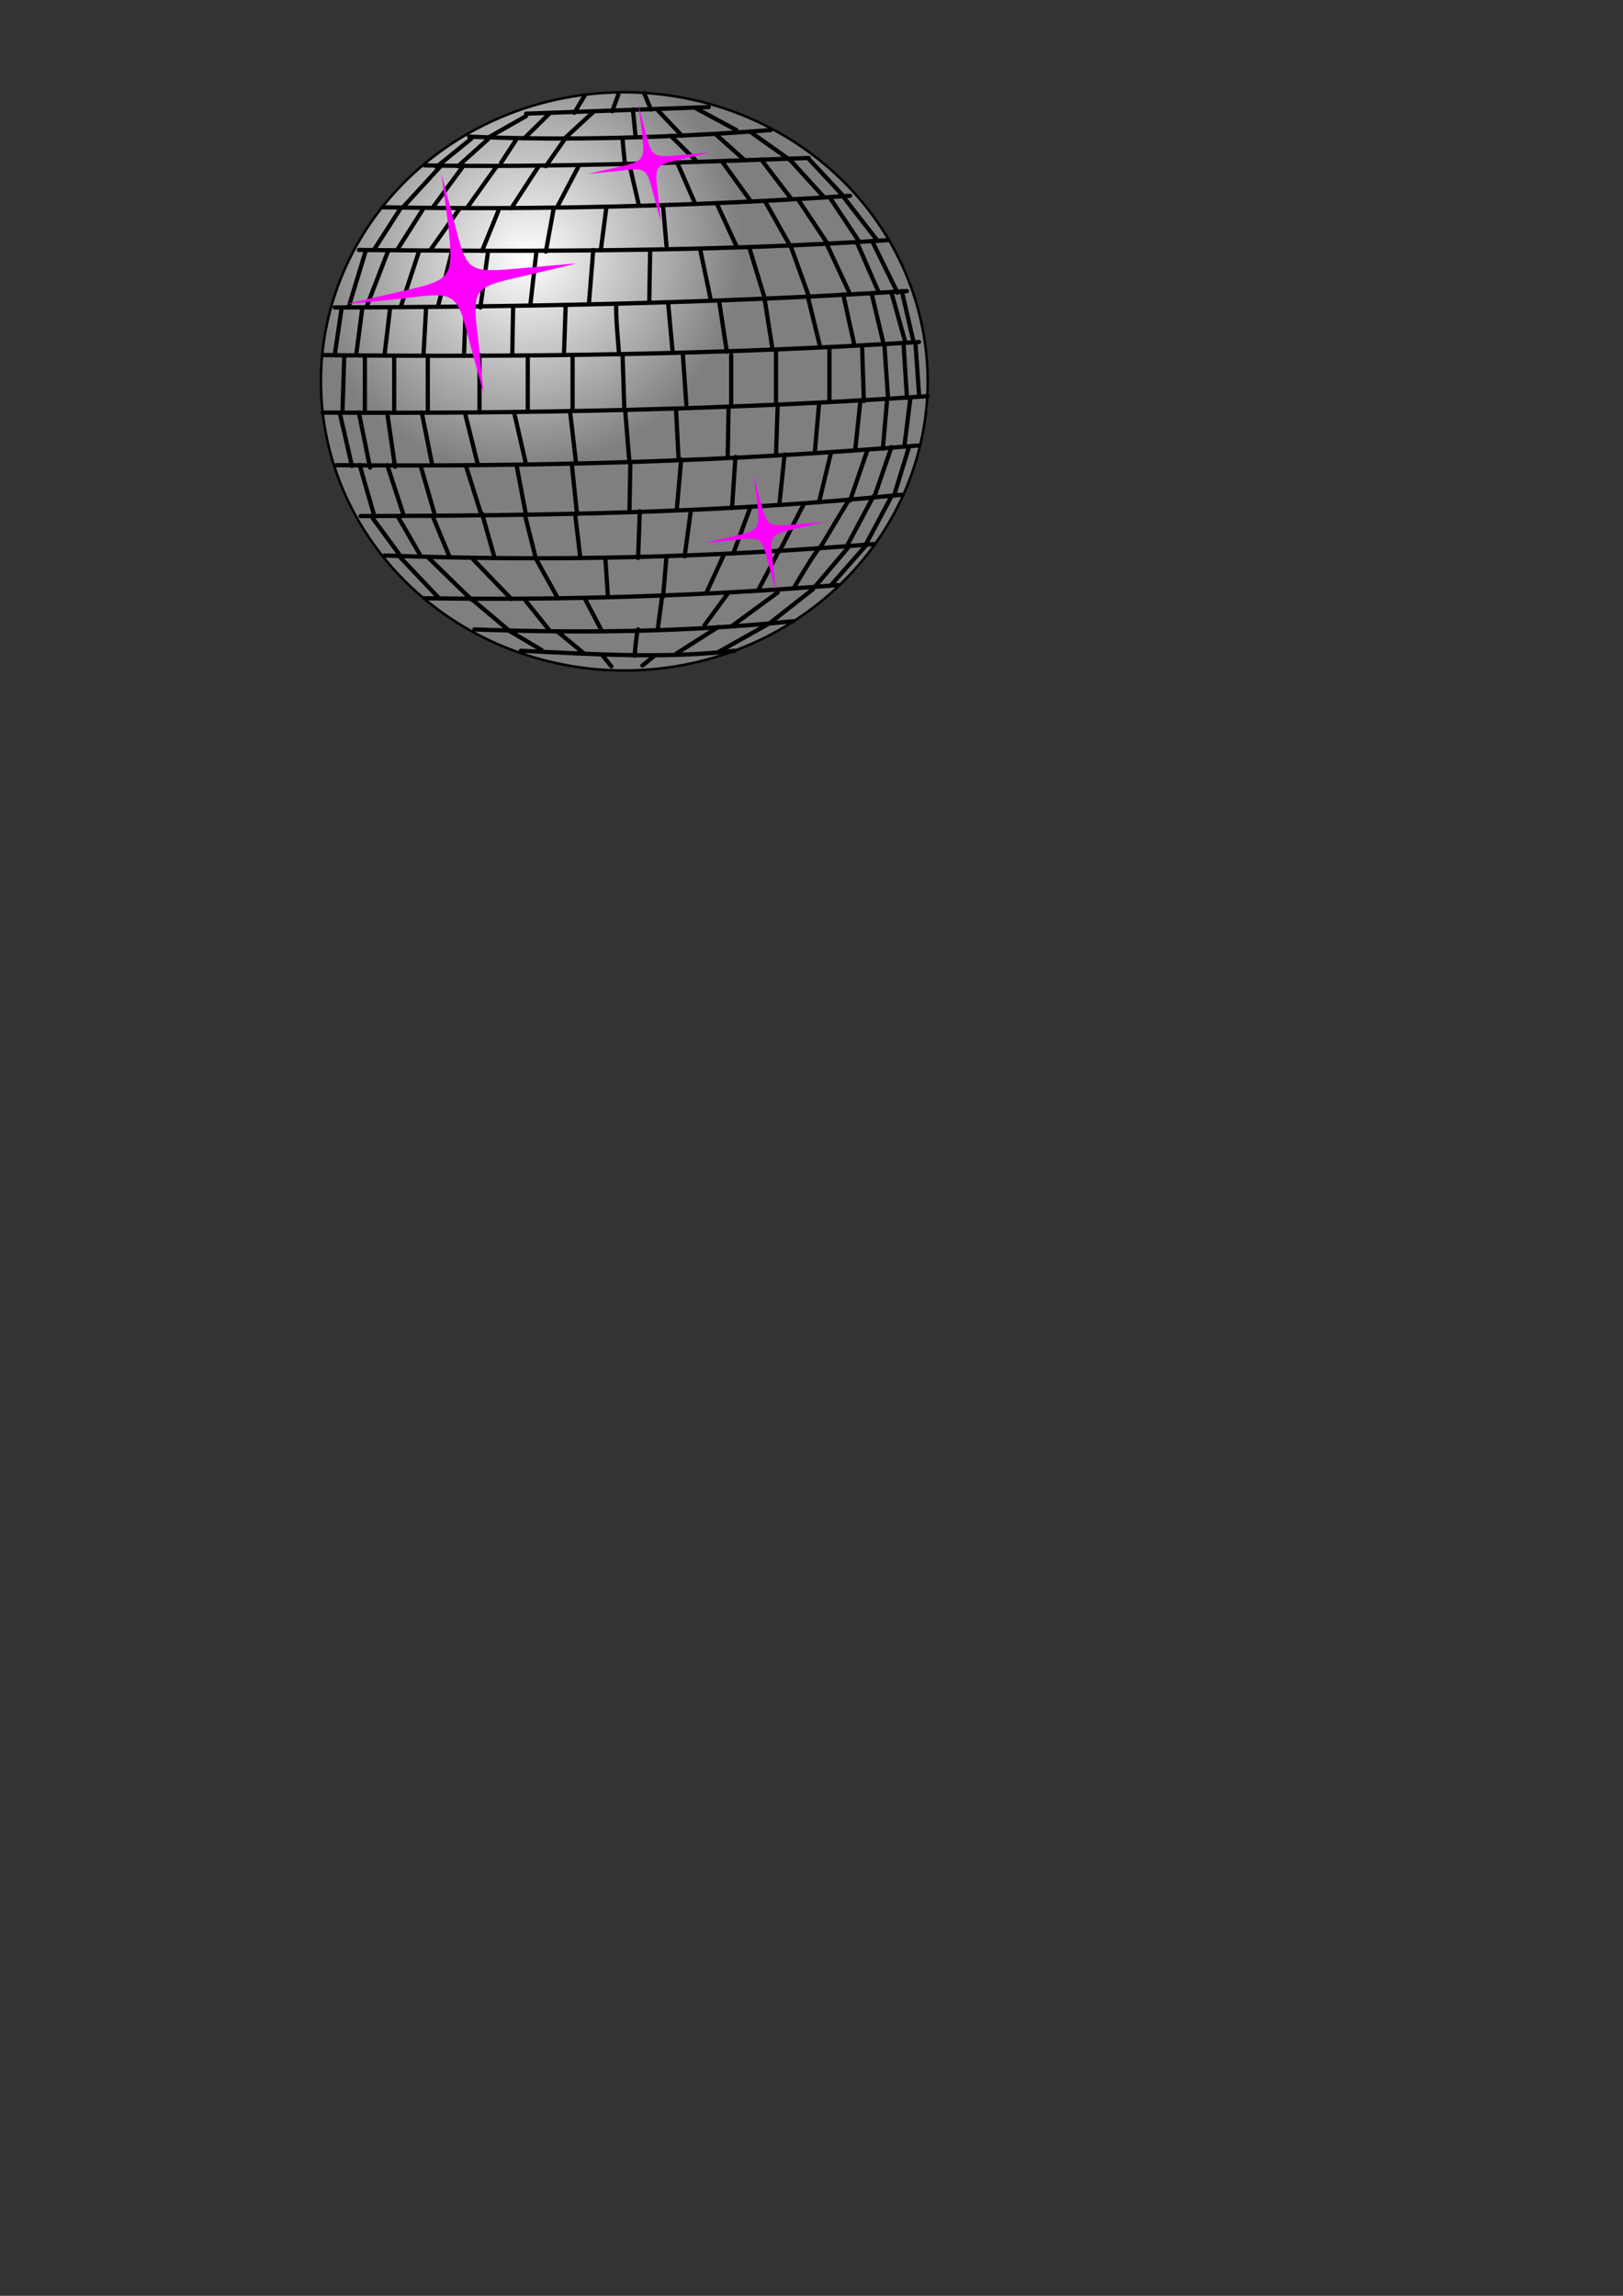 <?xml version="1.0"?><svg width="793.701" height="1122.52" xmlns="http://www.w3.org/2000/svg" xmlns:xlink="http://www.w3.org/1999/xlink">
 <rect width="100%" height="100%" fill="#333333" stroke="none"/>
 <title>Pink and silver disco ball</title>
 <defs>
  <linearGradient id="linearGradient4148">
   <stop stop-color="#ffffff" offset="0" id="stop4150"/>
   <stop stop-color="#7f7f7f" offset="1" id="stop4152"/>
  </linearGradient>
  <radialGradient xlink:href="#linearGradient4148" r="62.4" id="radialGradient4328" gradientUnits="userSpaceOnUse" gradientTransform="matrix(1.012,1.284,-1.354,1.068,167.513,-338.87)" fy="126.027" fx="257.297" cy="126.027" cx="257.297"/>
  <radialGradient xlink:href="#linearGradient4148" r="62.4" id="radialGradient3221" gradientUnits="userSpaceOnUse" gradientTransform="matrix(1.012,1.284,-1.354,1.068,167.513,-338.87)" fy="126.027" fx="257.297" cy="126.027" cx="257.297"/>
 </defs>
 <g>
  <title>Layer 1</title>
  <g id="svg_2">
   <path id="svg_4" fill="url(#radialGradient3221)" stroke="#000000" stroke-width="1.229" stroke-linecap="round" stroke-linejoin="round" stroke-miterlimit="4" d="m453.656,186.48a148.357,141.353 0 1 1 -296.714,0a148.357,141.353 0 1 1 296.714,0z"/>
   <path id="svg_5" fill="none" fill-opacity="0.75" fill-rule="evenodd" stroke="#000000" stroke-width="2.066" stroke-linecap="round" stroke-linejoin="round" stroke-miterlimit="4" d="m157.785,201.74c98.624,0.535 197.248,-1.339 295.871,-8.031"/>
   <path id="svg_6" fill="none" fill-opacity="0.75" fill-rule="evenodd" stroke="#000000" stroke-width="2.066" stroke-linecap="round" stroke-linejoin="round" stroke-miterlimit="4" d="m164.529,227.44c96.657,0.803 189.099,-1.606 284.913,-9.638"/>
   <path id="svg_7" fill="none" fill-opacity="0.75" fill-rule="evenodd" stroke="#000000" stroke-width="2.066" stroke-linecap="round" stroke-linejoin="round" stroke-miterlimit="4" d="m176.33,252.338c89.071,-0.268 175.612,-1.339 264.683,-10.441"/>
   <path id="svg_8" fill="none" fill-opacity="0.75" fill-rule="evenodd" stroke="#000000" stroke-width="2.066" stroke-linecap="round" stroke-linejoin="round" stroke-miterlimit="4" d="m188.131,271.613c81.484,2.945 158.753,1.071 239.395,-5.622"/>
   <path id="svg_9" fill="none" fill-opacity="0.75" fill-rule="evenodd" stroke="#000000" stroke-width="2.066" stroke-linecap="round" stroke-linejoin="round" stroke-miterlimit="4" d="m207.518,292.495c67.435,1.071 135.713,-1.071 202.305,-6.425"/>
   <path id="svg_10" fill="none" fill-opacity="0.75" fill-rule="evenodd" stroke="#000000" stroke-width="2.066" stroke-linecap="round" stroke-linejoin="round" stroke-miterlimit="4" d="m231.964,307.755c51.981,1.874 103.12,1.339 155.944,-4.016"/>
   <path id="svg_11" fill="none" fill-opacity="0.75" fill-rule="evenodd" stroke="#000000" stroke-width="2.066" stroke-linecap="round" stroke-linejoin="round" stroke-miterlimit="4" d="m254.723,318.195c34.841,1.606 69.683,4.016 104.524,0"/>
   <path id="svg_12" fill="none" fill-opacity="0.75" fill-rule="evenodd" stroke="#000000" stroke-width="2.066" stroke-linecap="round" stroke-linejoin="round" stroke-miterlimit="4" d="m158.628,173.63c97.781,1.071 194.719,-0.268 290.814,-6.425"/>
   <path id="svg_13" fill="none" fill-opacity="0.75" fill-rule="evenodd" stroke="#000000" stroke-width="2.066" stroke-linecap="round" stroke-linejoin="round" stroke-miterlimit="4" d="m163.686,150.339c93.285,-0.268 187.413,-2.142 279.856,-8.031"/>
   <path id="svg_14" fill="none" fill-opacity="0.75" fill-rule="evenodd" stroke="#000000" stroke-width="2.066" stroke-linecap="round" stroke-linejoin="round" stroke-miterlimit="4" d="m175.487,122.229c86.823,0.803 174.488,0.803 258.782,-4.819"/>
   <path id="svg_15" fill="none" fill-opacity="0.75" fill-rule="evenodd" stroke="#000000" stroke-width="2.066" stroke-linecap="round" stroke-linejoin="round" stroke-miterlimit="4" d="m187.288,101.347c75.303,1.339 153.134,-0.535 228.436,-5.622"/>
   <path id="svg_16" fill="none" fill-opacity="0.75" fill-rule="evenodd" stroke="#000000" stroke-width="2.066" stroke-linecap="round" stroke-linejoin="round" stroke-miterlimit="4" d="m207.518,80.867c61.815,1.071 127.003,-1.472 187.975,-3.614"/>
   <path id="svg_17" fill="none" fill-opacity="0.75" fill-rule="evenodd" stroke="#000000" stroke-width="2.066" stroke-linecap="round" stroke-linejoin="round" stroke-miterlimit="4" d="m229.435,66.812c50.857,2.142 101.715,0.268 147.514,-3.213"/>
   <path id="svg_18" fill="none" fill-opacity="0.75" fill-rule="evenodd" stroke="#000000" stroke-width="2.066" stroke-linecap="round" stroke-linejoin="round" stroke-miterlimit="4" d="m257.252,55.568l89.351,-3.213"/>
   <path id="svg_19" fill="none" fill-opacity="0.75" fill-rule="evenodd" stroke="#000000" stroke-width="2.066" stroke-linecap="round" stroke-linejoin="round" stroke-miterlimit="4" d="m280.011,173.63l0,27.307"/>
   <path id="svg_20" fill="none" fill-opacity="0.75" fill-rule="evenodd" stroke="#000000" stroke-width="2.066" stroke-linecap="round" stroke-linejoin="round" stroke-miterlimit="4" d="m304.456,173.63l0.843,25.701"/>
   <path id="svg_21" fill="none" fill-opacity="0.75" fill-rule="evenodd" stroke="#000000" stroke-width="2.066" stroke-linecap="round" stroke-linejoin="round" stroke-miterlimit="4" d="m333.959,173.63l1.686,24.094"/>
   <path id="svg_22" fill="none" fill-opacity="0.75" fill-rule="evenodd" stroke="#000000" stroke-width="2.066" stroke-linecap="round" stroke-linejoin="round" stroke-miterlimit="4" d="m357.562,173.63l0,24.094"/>
   <path id="svg_23" fill="none" fill-opacity="0.75" fill-rule="evenodd" stroke="#000000" stroke-width="2.066" stroke-linecap="round" stroke-linejoin="round" stroke-miterlimit="4" d="m379.478,171.221l0,24.897"/>
   <path id="svg_24" fill="none" fill-opacity="0.75" fill-rule="evenodd" stroke="#000000" stroke-width="2.066" stroke-linecap="round" stroke-linejoin="round" stroke-miterlimit="4" d="m405.609,170.418l0,24.897"/>
   <path id="svg_25" fill="none" fill-opacity="0.75" fill-rule="evenodd" stroke="#000000" stroke-width="2.066" stroke-linecap="round" stroke-linejoin="round" stroke-miterlimit="4" d="m421.625,170.418l0.843,25.7"/>
   <path id="svg_26" fill="none" fill-opacity="0.75" fill-rule="evenodd" stroke="#000000" stroke-width="2.066" stroke-linecap="round" stroke-linejoin="round" stroke-miterlimit="4" d="m432.583,169.614l1.686,24.897"/>
   <path id="svg_27" fill="none" fill-opacity="0.75" fill-rule="evenodd" stroke="#000000" stroke-width="2.066" stroke-linecap="round" stroke-linejoin="round" stroke-miterlimit="4" d="m441.855,168.008l1.686,26.504"/>
   <path id="svg_28" fill="none" fill-opacity="0.75" fill-rule="evenodd" stroke="#000000" stroke-width="2.066" stroke-linecap="round" stroke-linejoin="round" stroke-miterlimit="4" d="m447.756,168.811l1.686,24.094"/>
   <path id="svg_29" fill="none" fill-opacity="0.75" fill-rule="evenodd" stroke="#000000" stroke-width="2.066" stroke-linecap="round" stroke-linejoin="round" stroke-miterlimit="4" d="m258.095,175.236l0,24.897"/>
   <path id="svg_30" fill="none" fill-opacity="0.75" fill-rule="evenodd" stroke="#000000" stroke-width="2.066" stroke-linecap="round" stroke-linejoin="round" stroke-miterlimit="4" d="m234.492,173.63l0,28.11"/>
   <path id="svg_31" fill="none" fill-opacity="0.75" fill-rule="evenodd" stroke="#000000" stroke-width="2.066" stroke-linecap="round" stroke-linejoin="round" stroke-miterlimit="4" d="m209.204,175.236l0,26.504"/>
   <path id="svg_32" fill="none" fill-opacity="0.75" fill-rule="evenodd" stroke="#000000" stroke-width="2.066" stroke-linecap="round" stroke-linejoin="round" stroke-miterlimit="4" d="m192.767,174.032l0,27.708"/>
   <path id="svg_33" fill="none" fill-opacity="0.75" fill-rule="evenodd" stroke="#000000" stroke-width="2.066" stroke-linecap="round" stroke-linejoin="round" stroke-miterlimit="4" d="m178.437,174.433l0,27.307"/>
   <path id="svg_34" fill="none" fill-opacity="0.75" fill-rule="evenodd" stroke="#000000" stroke-width="2.066" stroke-linecap="round" stroke-linejoin="round" stroke-miterlimit="4" d="m168.322,174.433l-0.843,27.307"/>
   <path id="svg_35" fill="none" fill-opacity="0.75" fill-rule="evenodd" stroke="#000000" stroke-width="2.066" stroke-linecap="round" stroke-linejoin="round" stroke-miterlimit="4" d="m301.506,148.733c-0.843,1.606 1.264,24.496 1.264,24.496"/>
   <path id="svg_36" fill="none" fill-opacity="0.75" fill-rule="evenodd" stroke="#000000" stroke-width="2.066" stroke-linecap="round" stroke-linejoin="round" stroke-miterlimit="4" d="m326.794,148.733l2.107,22.889"/>
   <path id="svg_37" fill="none" fill-opacity="0.75" fill-rule="evenodd" stroke="#000000" stroke-width="2.066" stroke-linecap="round" stroke-linejoin="round" stroke-miterlimit="4" d="m351.661,147.126l3.793,24.897"/>
   <path id="svg_38" fill="none" fill-opacity="0.75" fill-rule="evenodd" stroke="#000000" stroke-width="2.066" stroke-linecap="round" stroke-linejoin="round" stroke-miterlimit="4" d="m373.999,146.725l3.793,24.094"/>
   <path id="svg_39" fill="none" fill-opacity="0.75" fill-rule="evenodd" stroke="#000000" stroke-width="2.066" stroke-linecap="round" stroke-linejoin="round" stroke-miterlimit="4" d="m395.072,145.119l5.901,24.094"/>
   <path id="svg_40" fill="none" fill-opacity="0.75" fill-rule="evenodd" stroke="#000000" stroke-width="2.066" stroke-linecap="round" stroke-linejoin="round" stroke-miterlimit="4" d="m412.353,143.914l5.479,24.897"/>
   <path id="svg_41" fill="none" fill-opacity="0.75" fill-rule="evenodd" stroke="#000000" stroke-width="2.066" stroke-linecap="round" stroke-linejoin="round" stroke-miterlimit="4" d="m426.261,143.512l5.901,24.897"/>
   <path id="svg_42" fill="none" fill-opacity="0.75" fill-rule="evenodd" stroke="#000000" stroke-width="2.066" stroke-linecap="round" stroke-linejoin="round" stroke-miterlimit="4" d="m435.955,143.111l6.744,24.094"/>
   <path id="svg_43" fill="none" fill-opacity="0.75" fill-rule="evenodd" stroke="#000000" stroke-width="2.066" stroke-linecap="round" stroke-linejoin="round" stroke-miterlimit="4" d="m441.012,142.308l5.479,23.693"/>
   <path id="svg_44" fill="none" fill-opacity="0.75" fill-rule="evenodd" stroke="#000000" stroke-width="2.066" stroke-linecap="round" stroke-linejoin="round" stroke-miterlimit="4" d="m276.639,149.134l-0.843,24.094"/>
   <path id="svg_45" fill="none" fill-opacity="0.75" fill-rule="evenodd" stroke="#000000" stroke-width="2.066" stroke-linecap="round" stroke-linejoin="round" stroke-miterlimit="4" d="m250.93,150.339l-0.421,23.291"/>
   <path id="svg_46" fill="none" fill-opacity="0.75" fill-rule="evenodd" stroke="#000000" stroke-width="2.066" stroke-linecap="round" stroke-linejoin="round" stroke-miterlimit="4" d="m227.749,150.339l-0.843,23.693"/>
   <path id="svg_47" fill="none" fill-opacity="0.75" fill-rule="evenodd" stroke="#000000" stroke-width="2.066" stroke-linecap="round" stroke-linejoin="round" stroke-miterlimit="4" d="m208.361,150.741l-1.264,22.89"/>
   <path id="svg_48" fill="none" fill-opacity="0.75" fill-rule="evenodd" stroke="#000000" stroke-width="2.066" stroke-linecap="round" stroke-linejoin="round" stroke-miterlimit="4" d="m190.66,151.544l-2.529,21.283"/>
   <path id="svg_49" fill="none" fill-opacity="0.75" fill-rule="evenodd" stroke="#000000" stroke-width="2.066" stroke-linecap="round" stroke-linejoin="round" stroke-miterlimit="4" d="m177.173,150.741l-2.95,22.488"/>
   <path id="svg_50" fill="none" fill-opacity="0.75" fill-rule="evenodd" stroke="#000000" stroke-width="2.066" stroke-linecap="round" stroke-linejoin="round" stroke-miterlimit="4" d="m290.126,122.229l-2.107,26.102"/>
   <path id="svg_51" fill="none" fill-opacity="0.75" fill-rule="evenodd" stroke="#000000" stroke-width="2.066" stroke-linecap="round" stroke-linejoin="round" stroke-miterlimit="4" d="m317.943,122.631l-0.421,24.496"/>
   <path id="svg_52" fill="none" fill-opacity="0.75" fill-rule="evenodd" stroke="#000000" stroke-width="2.066" stroke-linecap="round" stroke-linejoin="round" stroke-miterlimit="4" d="m342.389,121.828l5.058,24.094"/>
   <path id="svg_53" fill="none" fill-opacity="0.75" fill-rule="evenodd" stroke="#000000" stroke-width="2.066" stroke-linecap="round" stroke-linejoin="round" stroke-miterlimit="4" d="m366.412,121.024l7.586,24.897"/>
   <path id="svg_54" fill="none" fill-opacity="0.75" fill-rule="evenodd" stroke="#000000" stroke-width="2.066" stroke-linecap="round" stroke-linejoin="round" stroke-miterlimit="4" d="m386.643,120.221l8.851,24.496"/>
   <path id="svg_55" fill="none" fill-opacity="0.75" fill-rule="evenodd" stroke="#000000" stroke-width="2.066" stroke-linecap="round" stroke-linejoin="round" stroke-miterlimit="4" d="m404.345,119.418l11.38,24.496"/>
   <path id="svg_56" fill="none" fill-opacity="0.75" fill-rule="evenodd" stroke="#000000" stroke-width="2.066" stroke-linecap="round" stroke-linejoin="round" stroke-miterlimit="4" d="m419.096,118.615l10.537,24.094"/>
   <path id="svg_57" fill="none" fill-opacity="0.75" fill-rule="evenodd" stroke="#000000" stroke-width="2.066" stroke-linecap="round" stroke-linejoin="round" stroke-miterlimit="4" d="m426.682,118.213l12.223,24.897"/>
   <path id="svg_58" fill="none" fill-opacity="0.75" fill-rule="evenodd" stroke="#000000" stroke-width="2.066" stroke-linecap="round" stroke-linejoin="round" stroke-miterlimit="4" d="m262.309,123.032l-2.95,26.102"/>
   <path id="svg_59" fill="none" fill-opacity="0.75" fill-rule="evenodd" stroke="#000000" stroke-width="2.066" stroke-linecap="round" stroke-linejoin="round" stroke-miterlimit="4" d="m238.707,122.631l-3.793,27.708"/>
   <path id="svg_60" fill="none" fill-opacity="0.75" fill-rule="evenodd" stroke="#000000" stroke-width="2.066" stroke-linecap="round" stroke-linejoin="round" stroke-miterlimit="4" d="m221.005,123.032l-6.744,26.504"/>
   <path id="svg_61" fill="none" fill-opacity="0.75" fill-rule="evenodd" stroke="#000000" stroke-width="2.066" stroke-linecap="round" stroke-linejoin="round" stroke-miterlimit="4" d="m204.99,122.631l-8.851,26.905"/>
   <path id="svg_62" fill="none" fill-opacity="0.75" fill-rule="evenodd" stroke="#000000" stroke-width="2.066" stroke-linecap="round" stroke-linejoin="round" stroke-miterlimit="4" d="m189.817,122.631l-10.537,27.307"/>
   <path id="svg_63" fill="none" fill-opacity="0.75" fill-rule="evenodd" stroke="#000000" stroke-width="2.066" stroke-linecap="round" stroke-linejoin="round" stroke-miterlimit="4" d="m178.859,122.631l-8.429,27.708"/>
   <path id="svg_64" fill="none" fill-opacity="0.75" fill-rule="evenodd" stroke="#000000" stroke-width="2.066" stroke-linecap="round" stroke-linejoin="round" stroke-miterlimit="4" d="m167.057,150.741l-3.372,22.89"/>
   <path id="svg_65" fill="none" fill-opacity="0.75" fill-rule="evenodd" stroke="#000000" stroke-width="2.066" stroke-linecap="round" stroke-linejoin="round" stroke-miterlimit="4" d="m296.448,102.151l-2.529,19.275"/>
   <path id="svg_66" fill="none" fill-opacity="0.75" fill-rule="evenodd" stroke="#000000" stroke-width="2.066" stroke-linecap="round" stroke-linejoin="round" stroke-miterlimit="4" d="m324.265,100.946l1.686,19.275"/>
   <path id="svg_67" fill="none" fill-opacity="0.75" fill-rule="evenodd" stroke="#000000" stroke-width="2.066" stroke-linecap="round" stroke-linejoin="round" stroke-miterlimit="4" d="m350.818,100.143l9.272,20.078"/>
   <path id="svg_68" fill="none" fill-opacity="0.75" fill-rule="evenodd" stroke="#000000" stroke-width="2.066" stroke-linecap="round" stroke-linejoin="round" stroke-miterlimit="4" d="m374.42,98.938l12.223,21.685"/>
   <path id="svg_69" fill="none" fill-opacity="0.75" fill-rule="evenodd" stroke="#000000" stroke-width="2.066" stroke-linecap="round" stroke-linejoin="round" stroke-miterlimit="4" d="m390.436,97.733l13.908,20.882"/>
   <path id="svg_70" fill="none" fill-opacity="0.75" fill-rule="evenodd" stroke="#000000" stroke-width="2.066" stroke-linecap="round" stroke-linejoin="round" stroke-miterlimit="4" d="m406.03,96.93l13.909,20.882"/>
   <path id="svg_71" fill="none" fill-opacity="0.75" fill-rule="evenodd" stroke="#000000" stroke-width="2.066" stroke-linecap="round" stroke-linejoin="round" stroke-miterlimit="4" d="m412.353,96.127l16.859,21.685"/>
   <path id="svg_72" fill="none" fill-opacity="0.75" fill-rule="evenodd" stroke="#000000" stroke-width="2.066" stroke-linecap="round" stroke-linejoin="round" stroke-miterlimit="4" d="m270.739,102.151l-3.793,20.882"/>
   <path id="svg_73" fill="none" fill-opacity="0.75" fill-rule="evenodd" stroke="#000000" stroke-width="2.066" stroke-linecap="round" stroke-linejoin="round" stroke-miterlimit="4" d="m243.765,102.954l-8.008,19.677"/>
   <path id="svg_74" fill="none" fill-opacity="0.75" fill-rule="evenodd" stroke="#000000" stroke-width="2.066" stroke-linecap="round" stroke-linejoin="round" stroke-miterlimit="4" d="m224.377,102.552l-13.908,19.677"/>
   <path id="svg_75" fill="none" fill-opacity="0.75" fill-rule="evenodd" stroke="#000000" stroke-width="2.066" stroke-linecap="round" stroke-linejoin="round" stroke-miterlimit="4" d="m206.676,102.552l-12.223,19.275"/>
   <path id="svg_76" fill="none" fill-opacity="0.75" fill-rule="evenodd" stroke="#000000" stroke-width="2.066" stroke-linecap="round" stroke-linejoin="round" stroke-miterlimit="4" d="m195.717,102.151l-12.644,19.677"/>
   <path id="svg_77" fill="none" fill-opacity="0.75" fill-rule="evenodd" stroke="#000000" stroke-width="2.066" stroke-linecap="round" stroke-linejoin="round" stroke-miterlimit="4" d="m307.828,80.466l4.636,20.078"/>
   <path id="svg_78" fill="none" fill-opacity="0.75" fill-rule="evenodd" stroke="#000000" stroke-width="2.066" stroke-linecap="round" stroke-linejoin="round" stroke-miterlimit="4" d="m331.43,80.064l8.429,19.275"/>
   <path id="svg_79" fill="none" fill-opacity="0.75" fill-rule="evenodd" stroke="#000000" stroke-width="2.066" stroke-linecap="round" stroke-linejoin="round" stroke-miterlimit="4" d="m353.347,79.261l13.908,19.275"/>
   <path id="svg_80" fill="none" fill-opacity="0.75" fill-rule="evenodd" stroke="#000000" stroke-width="2.066" stroke-linecap="round" stroke-linejoin="round" stroke-miterlimit="4" d="m372.313,78.056l14.751,19.275"/>
   <path id="svg_81" fill="none" fill-opacity="0.75" fill-rule="evenodd" stroke="#000000" stroke-width="2.066" stroke-linecap="round" stroke-linejoin="round" stroke-miterlimit="4" d="m386.643,78.458l16.437,18.071"/>
   <path id="svg_82" fill="none" fill-opacity="0.75" fill-rule="evenodd" stroke="#000000" stroke-width="2.066" stroke-linecap="round" stroke-linejoin="round" stroke-miterlimit="4" d="m395.494,77.655l16.437,17.669"/>
   <path id="svg_83" fill="none" fill-opacity="0.75" fill-rule="evenodd" stroke="#000000" stroke-width="2.066" stroke-linecap="round" stroke-linejoin="round" stroke-miterlimit="4" d="m282.961,81.269l-10.537,20.079"/>
   <path id="svg_84" fill="none" fill-opacity="0.75" fill-rule="evenodd" stroke="#000000" stroke-width="2.066" stroke-linecap="round" stroke-linejoin="round" stroke-miterlimit="4" d="m263.152,81.67l-13.066,20.079"/>
   <path id="svg_85" fill="none" fill-opacity="0.75" fill-rule="evenodd" stroke="#000000" stroke-width="2.066" stroke-linecap="round" stroke-linejoin="round" stroke-miterlimit="4" d="m242.922,81.269l-14.33,20.079"/>
   <path id="svg_86" fill="none" fill-opacity="0.75" fill-rule="evenodd" stroke="#000000" stroke-width="2.066" stroke-linecap="round" stroke-linejoin="round" stroke-miterlimit="4" d="m226.485,81.269l-14.751,20.079"/>
   <path id="svg_87" fill="none" fill-opacity="0.75" fill-rule="evenodd" stroke="#000000" stroke-width="2.066" stroke-linecap="round" stroke-linejoin="round" stroke-miterlimit="4" d="m215.105,81.67l-17.702,19.275"/>
   <path id="svg_88" fill="none" fill-opacity="0.75" fill-rule="evenodd" stroke="#000000" stroke-width="2.066" stroke-linecap="round" stroke-linejoin="round" stroke-miterlimit="4" d="m304.456,67.616c0,1.606 1.264,13.653 1.264,13.653"/>
   <path id="svg_89" fill="none" fill-opacity="0.75" fill-rule="evenodd" stroke="#000000" stroke-width="2.066" stroke-linecap="round" stroke-linejoin="round" stroke-miterlimit="4" d="m328.059,66.411l12.223,12.047"/>
   <path id="svg_90" fill="none" fill-opacity="0.75" fill-rule="evenodd" stroke="#000000" stroke-width="2.066" stroke-linecap="round" stroke-linejoin="round" stroke-miterlimit="4" d="m350.397,66.009l13.487,12.047"/>
   <path id="svg_91" fill="none" fill-opacity="0.75" fill-rule="evenodd" stroke="#000000" stroke-width="2.066" stroke-linecap="round" stroke-linejoin="round" stroke-miterlimit="4" d="m366.834,64.403l19.809,14.055"/>
   <path id="svg_92" fill="none" fill-opacity="0.75" fill-rule="evenodd" stroke="#000000" stroke-width="2.066" stroke-linecap="round" stroke-linejoin="round" stroke-miterlimit="4" d="m276.218,68.017l-9.272,13.252"/>
   <path id="svg_93" fill="none" fill-opacity="0.75" fill-rule="evenodd" stroke="#000000" stroke-width="2.066" stroke-linecap="round" stroke-linejoin="round" stroke-miterlimit="4" d="m252.616,68.017l-7.586,11.646"/>
   <path id="svg_94" fill="none" fill-opacity="0.75" fill-rule="evenodd" stroke="#000000" stroke-width="2.066" stroke-linecap="round" stroke-linejoin="round" stroke-miterlimit="4" d="m238.707,68.017l-14.751,13.252"/>
   <path id="svg_95" fill="none" fill-opacity="0.75" fill-rule="evenodd" stroke="#000000" stroke-width="2.066" stroke-linecap="round" stroke-linejoin="round" stroke-miterlimit="4" d="m230.699,67.616l-17.28,14.055"/>
   <path id="svg_96" fill="none" fill-opacity="0.75" fill-rule="evenodd" stroke="#000000" stroke-width="2.066" stroke-linecap="round" stroke-linejoin="round" stroke-miterlimit="4" d="m276.639,67.214l13.487,-12.449"/>
   <path id="svg_97" fill="none" fill-opacity="0.75" fill-rule="evenodd" stroke="#000000" stroke-width="2.066" stroke-linecap="round" stroke-linejoin="round" stroke-miterlimit="4" d="m268.631,55.568l-12.223,12.047"/>
   <path id="svg_98" fill="none" fill-opacity="0.75" fill-rule="evenodd" stroke="#000000" stroke-width="2.066" stroke-linecap="round" stroke-linejoin="round" stroke-miterlimit="4" d="m257.252,56.773l-17.702,10.039"/>
   <path id="svg_99" fill="none" fill-opacity="0.75" fill-rule="evenodd" stroke="#000000" stroke-width="2.066" stroke-linecap="round" stroke-linejoin="round" stroke-miterlimit="4" d="m309.514,53.561l1.264,12.85"/>
   <path id="svg_100" fill="none" fill-opacity="0.75" fill-rule="evenodd" stroke="#000000" stroke-width="2.066" stroke-linecap="round" stroke-linejoin="round" stroke-miterlimit="4" d="m321.737,53.962l11.801,12.449"/>
   <path id="svg_101" fill="none" fill-opacity="0.75" fill-rule="evenodd" stroke="#000000" stroke-width="2.066" stroke-linecap="round" stroke-linejoin="round" stroke-miterlimit="4" d="m340.703,53.159l19.388,10.441"/>
   <path id="svg_102" fill="none" fill-opacity="0.75" fill-rule="evenodd" stroke="#000000" stroke-width="2.066" stroke-linecap="round" stroke-linejoin="round" stroke-miterlimit="4" d="m299.399,54.364l2.95,-8.031"/>
   <path id="svg_103" fill="none" fill-opacity="0.75" fill-rule="evenodd" stroke="#000000" stroke-width="2.066" stroke-linecap="round" stroke-linejoin="round" stroke-miterlimit="4" d="m318.365,53.561l-3.372,-8.031"/>
   <path id="svg_104" fill="none" fill-opacity="0.75" fill-rule="evenodd" stroke="#000000" stroke-width="2.066" stroke-linecap="round" stroke-linejoin="round" stroke-miterlimit="4" d="m280.854,55.167l5.058,-8.433"/>
   <path id="svg_105" fill="none" fill-opacity="0.75" fill-rule="evenodd" stroke="#000000" stroke-width="2.066" stroke-linecap="round" stroke-linejoin="round" stroke-miterlimit="4" d="m305.721,200.535l2.107,25.7"/>
   <path id="svg_106" fill="none" fill-opacity="0.75" fill-rule="evenodd" stroke="#000000" stroke-width="2.066" stroke-linecap="round" stroke-linejoin="round" stroke-miterlimit="4" d="m330.587,199.732l1.264,24.897"/>
   <path id="svg_107" fill="none" fill-opacity="0.75" fill-rule="evenodd" stroke="#000000" stroke-width="2.066" stroke-linecap="round" stroke-linejoin="round" stroke-miterlimit="4" d="m356.297,198.929l-0.421,24.897"/>
   <path id="svg_108" fill="none" fill-opacity="0.75" fill-rule="evenodd" stroke="#000000" stroke-width="2.066" stroke-linecap="round" stroke-linejoin="round" stroke-miterlimit="4" d="m380.321,197.724l-0.843,24.897"/>
   <path id="svg_109" fill="none" fill-opacity="0.75" fill-rule="evenodd" stroke="#000000" stroke-width="2.066" stroke-linecap="round" stroke-linejoin="round" stroke-miterlimit="4" d="m400.551,197.323l-2.107,24.094"/>
   <path id="svg_110" fill="none" fill-opacity="0.75" fill-rule="evenodd" stroke="#000000" stroke-width="2.066" stroke-linecap="round" stroke-linejoin="round" stroke-miterlimit="4" d="m420.782,195.716l-2.529,24.094"/>
   <path id="svg_111" fill="none" fill-opacity="0.75" fill-rule="evenodd" stroke="#000000" stroke-width="2.066" stroke-linecap="round" stroke-linejoin="round" stroke-miterlimit="4" d="m433.847,195.315l-2.107,24.094"/>
   <path id="svg_112" fill="none" fill-opacity="0.75" fill-rule="evenodd" stroke="#000000" stroke-width="2.066" stroke-linecap="round" stroke-linejoin="round" stroke-miterlimit="4" d="m445.227,194.512l-2.95,23.693"/>
   <path id="svg_113" fill="none" fill-opacity="0.75" fill-rule="evenodd" stroke="#000000" stroke-width="2.066" stroke-linecap="round" stroke-linejoin="round" stroke-miterlimit="4" d="m278.747,200.937l2.95,25.299"/>
   <path id="svg_114" fill="none" fill-opacity="0.75" fill-rule="evenodd" stroke="#000000" stroke-width="2.066" stroke-linecap="round" stroke-linejoin="round" stroke-miterlimit="4" d="m251.351,201.338l5.901,25.7"/>
   <path id="svg_115" fill="none" fill-opacity="0.75" fill-rule="evenodd" stroke="#000000" stroke-width="2.066" stroke-linecap="round" stroke-linejoin="round" stroke-miterlimit="4" d="m227.327,201.74l6.322,25.299"/>
   <path id="svg_116" fill="none" fill-opacity="0.75" fill-rule="evenodd" stroke="#000000" stroke-width="2.066" stroke-linecap="round" stroke-linejoin="round" stroke-miterlimit="4" d="m206.254,201.74l5.058,25.299"/>
   <path id="svg_117" fill="none" fill-opacity="0.75" fill-rule="evenodd" stroke="#000000" stroke-width="2.066" stroke-linecap="round" stroke-linejoin="round" stroke-miterlimit="4" d="m189.395,202.142l3.793,26.102"/>
   <path id="svg_118" fill="none" fill-opacity="0.75" fill-rule="evenodd" stroke="#000000" stroke-width="2.066" stroke-linecap="round" stroke-linejoin="round" stroke-miterlimit="4" d="m175.487,201.74l5.479,26.905"/>
   <path id="svg_119" fill="none" fill-opacity="0.75" fill-rule="evenodd" stroke="#000000" stroke-width="2.066" stroke-linecap="round" stroke-linejoin="round" stroke-miterlimit="4" d="m166.214,202.142l5.901,25.7"/>
   <path id="svg_120" fill="none" fill-opacity="0.75" fill-rule="evenodd" stroke="#000000" stroke-width="2.066" stroke-linecap="round" stroke-linejoin="round" stroke-miterlimit="4" d="m308.25,226.236l-0.421,24.094"/>
   <path id="svg_121" fill="none" fill-opacity="0.75" fill-rule="evenodd" stroke="#000000" stroke-width="2.066" stroke-linecap="round" stroke-linejoin="round" stroke-miterlimit="4" d="m333.116,224.63l-2.107,24.094"/>
   <path id="svg_122" fill="none" fill-opacity="0.75" fill-rule="evenodd" stroke="#000000" stroke-width="2.066" stroke-linecap="round" stroke-linejoin="round" stroke-miterlimit="4" d="m359.669,223.425l-1.686,24.897"/>
   <path id="svg_123" fill="none" fill-opacity="0.75" fill-rule="evenodd" stroke="#000000" stroke-width="2.066" stroke-linecap="round" stroke-linejoin="round" stroke-miterlimit="4" d="m383.693,222.22l-2.529,24.094"/>
   <path id="svg_124" fill="none" fill-opacity="0.75" fill-rule="evenodd" stroke="#000000" stroke-width="2.066" stroke-linecap="round" stroke-linejoin="round" stroke-miterlimit="4" d="m406.452,221.015l-5.901,24.496"/>
   <path id="svg_125" fill="none" fill-opacity="0.75" fill-rule="evenodd" stroke="#000000" stroke-width="2.066" stroke-linecap="round" stroke-linejoin="round" stroke-miterlimit="4" d="m424.154,220.212l-8.429,24.496"/>
   <path id="svg_126" fill="none" fill-opacity="0.75" fill-rule="evenodd" stroke="#000000" stroke-width="2.066" stroke-linecap="round" stroke-linejoin="round" stroke-miterlimit="4" d="m435.955,218.606l-8.429,24.496"/>
   <path id="svg_127" fill="none" fill-opacity="0.75" fill-rule="evenodd" stroke="#000000" stroke-width="2.066" stroke-linecap="round" stroke-linejoin="round" stroke-miterlimit="4" d="m444.384,219.007l-7.165,23.291"/>
   <path id="svg_128" fill="none" fill-opacity="0.75" fill-rule="evenodd" stroke="#000000" stroke-width="2.066" stroke-linecap="round" stroke-linejoin="round" stroke-miterlimit="4" d="m279.59,226.637l2.529,24.094"/>
   <path id="svg_129" fill="none" fill-opacity="0.75" fill-rule="evenodd" stroke="#000000" stroke-width="2.066" stroke-linecap="round" stroke-linejoin="round" stroke-miterlimit="4" d="m252.616,227.44l4.636,24.496"/>
   <path id="svg_130" fill="none" fill-opacity="0.75" fill-rule="evenodd" stroke="#000000" stroke-width="2.066" stroke-linecap="round" stroke-linejoin="round" stroke-miterlimit="4" d="m227.749,227.44l7.586,24.094"/>
   <path id="svg_131" fill="none" fill-opacity="0.75" fill-rule="evenodd" stroke="#000000" stroke-width="2.066" stroke-linecap="round" stroke-linejoin="round" stroke-miterlimit="4" d="m205.833,228.244l6.744,23.291"/>
   <path id="svg_132" fill="none" fill-opacity="0.75" fill-rule="evenodd" stroke="#000000" stroke-width="2.066" stroke-linecap="round" stroke-linejoin="round" stroke-miterlimit="4" d="m189.395,227.44l8.008,24.496"/>
   <path id="svg_133" fill="none" fill-opacity="0.75" fill-rule="evenodd" stroke="#000000" stroke-width="2.066" stroke-linecap="round" stroke-linejoin="round" stroke-miterlimit="4" d="m175.908,227.44l7.165,24.897"/>
   <path id="svg_134" fill="none" fill-opacity="0.75" fill-rule="evenodd" stroke="#000000" stroke-width="2.066" stroke-linecap="round" stroke-linejoin="round" stroke-miterlimit="4" d="m312.886,249.928l-0.843,22.889"/>
   <path id="svg_135" fill="none" fill-opacity="0.75" fill-rule="evenodd" stroke="#000000" stroke-width="2.066" stroke-linecap="round" stroke-linejoin="round" stroke-miterlimit="4" d="m337.752,250.33l-2.95,21.685"/>
   <path id="svg_136" fill="none" fill-opacity="0.75" fill-rule="evenodd" stroke="#000000" stroke-width="2.066" stroke-linecap="round" stroke-linejoin="round" stroke-miterlimit="4" d="m366.834,248.322l-8.008,21.685"/>
   <path id="svg_137" fill="none" fill-opacity="0.75" fill-rule="evenodd" stroke="#000000" stroke-width="2.066" stroke-linecap="round" stroke-linejoin="round" stroke-miterlimit="4" d="m392.965,246.716l-11.801,22.89"/>
   <path id="svg_138" fill="none" fill-opacity="0.75" fill-rule="evenodd" stroke="#000000" stroke-width="2.066" stroke-linecap="round" stroke-linejoin="round" stroke-miterlimit="4" d="m414.46,245.511l-13.487,22.488"/>
   <path id="svg_139" fill="none" fill-opacity="0.75" fill-rule="evenodd" stroke="#000000" stroke-width="2.066" stroke-linecap="round" stroke-linejoin="round" stroke-miterlimit="4" d="m427.104,242.7l-13.066,24.496"/>
   <path id="svg_140" fill="none" fill-opacity="0.75" fill-rule="evenodd" stroke="#000000" stroke-width="2.066" stroke-linecap="round" stroke-linejoin="round" stroke-miterlimit="4" d="m435.955,242.7l-12.644,23.693"/>
   <path id="svg_141" fill="none" fill-opacity="0.75" fill-rule="evenodd" stroke="#000000" stroke-width="2.066" stroke-linecap="round" stroke-linejoin="round" stroke-miterlimit="4" d="m281.276,251.535l2.529,21.283"/>
   <path id="svg_142" fill="none" fill-opacity="0.75" fill-rule="evenodd" stroke="#000000" stroke-width="2.066" stroke-linecap="round" stroke-linejoin="round" stroke-miterlimit="4" d="m256.83,252.338l5.058,20.078"/>
   <path id="svg_143" fill="none" fill-opacity="0.75" fill-rule="evenodd" stroke="#000000" stroke-width="2.066" stroke-linecap="round" stroke-linejoin="round" stroke-miterlimit="4" d="m235.757,251.133l5.901,20.882"/>
   <path id="svg_144" fill="none" fill-opacity="0.75" fill-rule="evenodd" stroke="#000000" stroke-width="2.066" stroke-linecap="round" stroke-linejoin="round" stroke-miterlimit="4" d="m211.733,252.739l8.008,19.275"/>
   <path id="svg_145" fill="none" fill-opacity="0.75" fill-rule="evenodd" stroke="#000000" stroke-width="2.066" stroke-linecap="round" stroke-linejoin="round" stroke-miterlimit="4" d="m194.453,252.338l11.38,19.677"/>
   <path id="svg_146" fill="none" fill-opacity="0.75" fill-rule="evenodd" stroke="#000000" stroke-width="2.066" stroke-linecap="round" stroke-linejoin="round" stroke-miterlimit="4" d="m181.809,252.739l14.751,20.078"/>
   <path id="svg_147" fill="none" fill-opacity="0.75" fill-rule="evenodd" stroke="#000000" stroke-width="2.066" stroke-linecap="round" stroke-linejoin="round" stroke-miterlimit="4" d="m296.027,272.818l1.264,18.874"/>
   <path id="svg_148" fill="none" fill-opacity="0.75" fill-rule="evenodd" stroke="#000000" stroke-width="2.066" stroke-linecap="round" stroke-linejoin="round" stroke-miterlimit="4" d="m325.951,272.015l-1.686,19.677"/>
   <path id="svg_149" fill="none" fill-opacity="0.75" fill-rule="evenodd" stroke="#000000" stroke-width="2.066" stroke-linecap="round" stroke-linejoin="round" stroke-miterlimit="4" d="m354.19,270.81l-8.851,19.275"/>
   <path id="svg_150" fill="none" fill-opacity="0.75" fill-rule="evenodd" stroke="#000000" stroke-width="2.066" stroke-linecap="round" stroke-linejoin="round" stroke-miterlimit="4" d="m381.164,268.802l-10.537,20.078"/>
   <path id="svg_151" fill="none" fill-opacity="0.75" fill-rule="evenodd" stroke="#000000" stroke-width="2.066" stroke-linecap="round" stroke-linejoin="round" stroke-miterlimit="4" d="m400.973,267.598c-2.529,2.409 -12.644,19.677 -12.644,19.677"/>
   <path id="svg_152" fill="none" fill-opacity="0.75" fill-rule="evenodd" stroke="#000000" stroke-width="2.066" stroke-linecap="round" stroke-linejoin="round" stroke-miterlimit="4" d="m414.881,267.598l-16.016,18.874"/>
   <path id="svg_153" fill="none" fill-opacity="0.75" fill-rule="evenodd" stroke="#000000" stroke-width="2.066" stroke-linecap="round" stroke-linejoin="round" stroke-miterlimit="4" d="m423.732,266.393l-17.28,19.677"/>
   <path id="svg_154" fill="none" fill-opacity="0.75" fill-rule="evenodd" stroke="#000000" stroke-width="2.066" stroke-linecap="round" stroke-linejoin="round" stroke-miterlimit="4" d="m261.888,272.818c0.843,1.606 10.958,19.677 10.958,19.677"/>
   <path id="svg_155" fill="none" fill-opacity="0.75" fill-rule="evenodd" stroke="#000000" stroke-width="2.066" stroke-linecap="round" stroke-linejoin="round" stroke-miterlimit="4" d="m231.121,273.219l18.966,19.677"/>
   <path id="svg_156" fill="none" fill-opacity="0.75" fill-rule="evenodd" stroke="#000000" stroke-width="2.066" stroke-linecap="round" stroke-linejoin="round" stroke-miterlimit="4" d="m209.626,272.818l21.073,20.48"/>
   <path id="svg_157" fill="none" fill-opacity="0.75" fill-rule="evenodd" stroke="#000000" stroke-width="2.066" stroke-linecap="round" stroke-linejoin="round" stroke-miterlimit="4" d="m195.296,272.015l19.388,20.48"/>
   <path id="svg_158" fill="none" fill-opacity="0.75" fill-rule="evenodd" stroke="#000000" stroke-width="2.066" stroke-linecap="round" stroke-linejoin="round" stroke-miterlimit="4" d="m285.912,292.495l8.429,16.063"/>
   <path id="svg_159" fill="none" fill-opacity="0.75" fill-rule="evenodd" stroke="#000000" stroke-width="2.066" stroke-linecap="round" stroke-linejoin="round" stroke-miterlimit="4" d="m323.844,291.29l-2.107,15.661"/>
   <path id="svg_160" fill="none" fill-opacity="0.75" fill-rule="evenodd" stroke="#000000" stroke-width="2.066" stroke-linecap="round" stroke-linejoin="round" stroke-miterlimit="4" d="m356.297,289.684l-11.801,16.063"/>
   <path id="svg_161" fill="none" fill-opacity="0.75" fill-rule="evenodd" stroke="#000000" stroke-width="2.066" stroke-linecap="round" stroke-linejoin="round" stroke-miterlimit="4" d="m380.321,289.684l-21.916,16.063"/>
   <path id="svg_162" fill="#ff00ff" fill-rule="nonzero" stroke-width="1.251" stroke-linecap="round" stroke-linejoin="round" marker-start="none" marker-mid="none" marker-end="none" stroke-miterlimit="4" stroke-dashoffset="0" d="m403.452,255.096l-13.415,3.198c-13.624,3.025 -13.728,3.158 -12.052,16.771l1.363,13.573l-3.544,-12.91c-3.4,-13.349 -3.408,-13.355 -17.674,-11.518l-14.13,1.393l14.043,-3.267c13.419,-2.99 13.513,-3.512 12.229,-16.8l-1.814,-13.534l3.48,13.16c3.181,12.222 3.224,12.489 17.57,11.164l13.943,-1.23z"/>
   <path id="svg_163" fill="none" fill-opacity="0.75" fill-rule="evenodd" stroke="#000000" stroke-width="2.066" stroke-linecap="round" stroke-linejoin="round" stroke-miterlimit="4" d="m397.601,288.078l-21.495,16.866"/>
   <path id="svg_164" fill="none" fill-opacity="0.75" fill-rule="evenodd" stroke="#000000" stroke-width="2.066" stroke-linecap="round" stroke-linejoin="round" stroke-miterlimit="4" d="m256.409,292.896l12.223,15.26"/>
   <path id="svg_165" fill="none" fill-opacity="0.75" fill-rule="evenodd" stroke="#000000" stroke-width="2.066" stroke-linecap="round" stroke-linejoin="round" stroke-miterlimit="4" d="m231.121,293.298l18.123,15.26"/>
   <path id="svg_166" fill="none" fill-opacity="0.75" fill-rule="evenodd" stroke="#000000" stroke-width="2.066" stroke-linecap="round" stroke-linejoin="round" stroke-miterlimit="4" d="m312.043,307.755c-0.843,1.606 -1.686,12.85 -1.686,12.85"/>
   <path id="svg_167" fill="none" fill-opacity="0.75" fill-rule="evenodd" stroke="#000000" stroke-width="2.066" stroke-linecap="round" stroke-linejoin="round" stroke-miterlimit="4" d="m351.239,306.55l-20.231,12.85"/>
   <path id="svg_168" fill="none" fill-opacity="0.75" fill-rule="evenodd" stroke="#000000" stroke-width="2.066" stroke-linecap="round" stroke-linejoin="round" stroke-miterlimit="4" d="m375.263,305.345l-23.602,13.252"/>
   <path id="svg_169" fill="none" fill-opacity="0.75" fill-rule="evenodd" stroke="#000000" stroke-width="2.066" stroke-linecap="round" stroke-linejoin="round" stroke-miterlimit="4" d="m272.846,308.959l12.644,10.441"/>
   <path id="svg_170" fill="none" fill-opacity="0.75" fill-rule="evenodd" stroke="#000000" stroke-width="2.066" stroke-linecap="round" stroke-linejoin="round" stroke-miterlimit="4" d="m249.244,308.558l15.594,9.236"/>
   <path id="svg_171" fill="none" fill-opacity="0.75" fill-rule="evenodd" stroke="#000000" stroke-width="2.066" stroke-linecap="round" stroke-linejoin="round" stroke-miterlimit="4" d="m319.629,321.006l-5.479,4.417"/>
   <path id="svg_172" fill="none" fill-opacity="0.75" fill-rule="evenodd" stroke="#000000" stroke-width="2.066" stroke-linecap="round" stroke-linejoin="round" stroke-miterlimit="4" d="m294.763,320.605l4.215,5.22"/>
   <path id="svg_173" fill="#ff00ff" fill-rule="nonzero" stroke-width="1.251" stroke-linecap="round" stroke-linejoin="round" marker-start="none" marker-mid="none" marker-end="none" stroke-miterlimit="4" stroke-dashoffset="0" d="m282.261,128.74l-25.462,6.07c-25.861,5.741 -26.058,5.994 -22.876,31.833l2.587,25.763l-6.727,-24.506c-6.453,-25.338 -6.469,-25.35 -33.547,-21.862l-26.82,2.644l26.656,-6.201c25.471,-5.676 25.649,-6.666 23.213,-31.889l-3.443,-25.688l6.606,24.979c6.038,23.199 6.119,23.706 33.35,21.191l26.465,-2.335z"/>
   <path id="svg_174" fill="#ff00ff" fill-rule="nonzero" stroke-width="1.251" stroke-linecap="round" stroke-linejoin="round" marker-start="none" marker-mid="none" marker-end="none" stroke-miterlimit="4" stroke-dashoffset="0" d="m347.209,74.535l-13.415,3.198c-13.624,3.025 -13.728,3.158 -12.052,16.771l1.363,13.573l-3.544,-12.91c-3.4,-13.349 -3.408,-13.355 -17.674,-11.518l-14.13,1.393l14.043,-3.267c13.419,-2.99 13.513,-3.512 12.229,-16.8l-1.814,-13.534l3.48,13.16c3.181,12.222 3.224,12.489 17.57,11.164l13.943,-1.23z"/>
  </g>
 </g>
</svg>